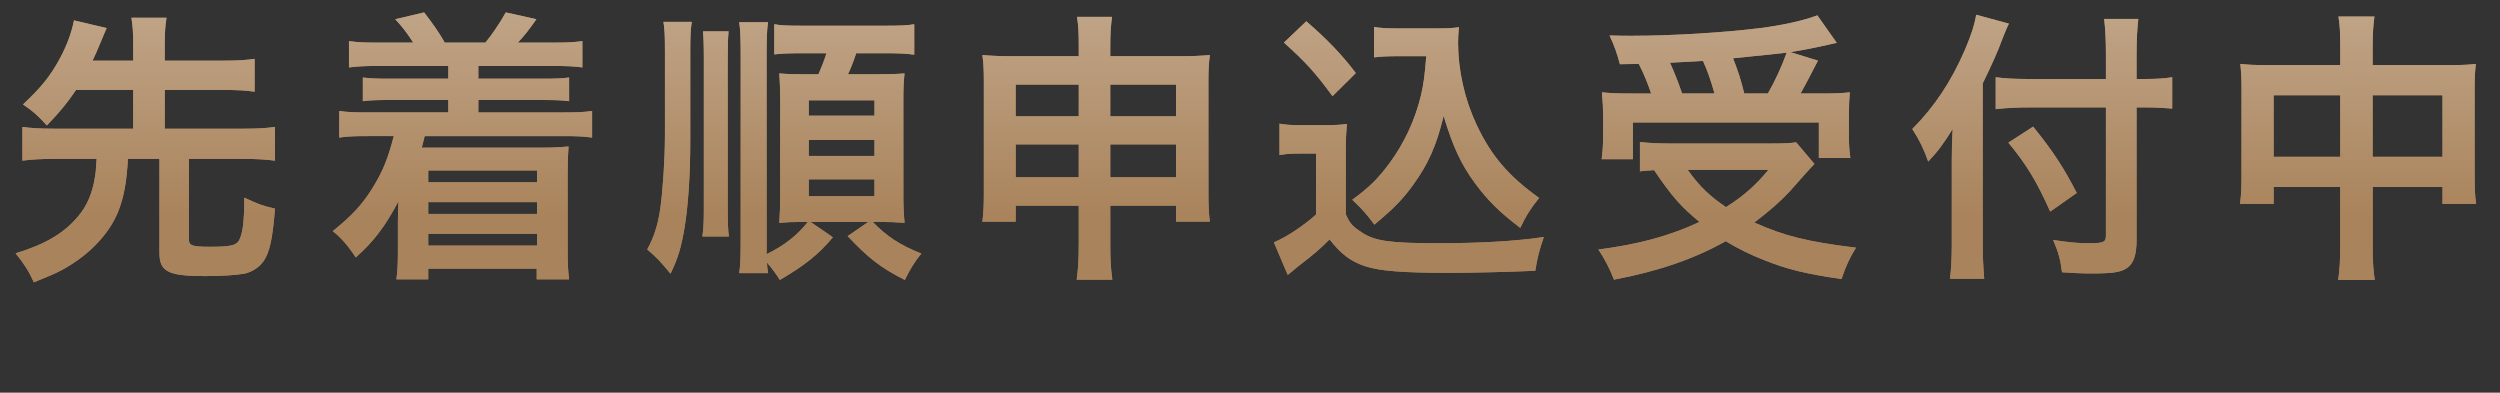 <?xml version="1.0" encoding="UTF-8"?><svg id="_レイヤー_2" xmlns="http://www.w3.org/2000/svg" width="591.384" height="92.891" xmlns:xlink="http://www.w3.org/1999/xlink" viewBox="0 0 591.384 92.891"><rect x="0" y="0" width="591.384" height="92.891" fill="#333333" stroke="none"/><defs><style>.cls-1{fill:#a9835b;}.cls-2{fill:url(#_名称未設定グラデーション_4);}</style><linearGradient id="_名称未設定グラデーション_4" x1="294.714" y1="-129.816" x2="294.714" y2="51.458" gradientUnits="userSpaceOnUse"><stop offset="0" stop-color="#fff"/><stop offset="1" stop-color="#a9835b"/></linearGradient></defs><g id="_レイヤー_13"><path class="cls-1" d="M17.987,21.276c-2.231,3.291-3.765,5.11-6.902,8.401-2.231-2.45-3.347-3.43-5.647-4.971,4.393-4.13,6.484-6.721,8.785-10.991,1.603-3.011,2.719-6.021,3.276-8.891l7.738,1.82c-.278.63-.487,1.05-1.255,2.94-1.185,2.8-1.464,3.501-2.091,4.761h9.621v-3.57c0-2.731-.07-4.201-.419-6.581h8.297c-.349,2.17-.419,3.781-.419,6.581v3.57h14.083c3.138,0,5.229-.14,7.182-.42v7.771c-1.883-.28-4.184-.42-7.182-.42h-14.083v9.171h18.615c3.346,0,5.508-.14,7.459-.42v7.981c-2.161-.28-4.252-.42-7.459-.42h-12.898v19.042c0,1.47.768,1.75,4.95,1.75,4.671,0,6.135-.28,6.832-1.4.906-1.4,1.325-4.55,1.325-10.221,3.276,1.54,4.183,1.891,7.25,2.59-.558,7.141-1.255,10.361-2.719,12.461-1.046,1.47-2.788,2.59-4.602,2.94-2.091.35-5.298.56-9.273.56-8.645,0-10.736-1.05-10.736-5.46v-22.263h-7.459c-.488,9.241-2.231,14.282-6.554,19.182-2.51,2.871-5.647,5.25-9.133,7.141-1.603.84-2.929,1.4-6.554,2.871-1.185-2.59-2.231-4.271-4.322-6.861,6.972-2.1,11.503-4.76,14.85-8.821,2.022-2.38,3.347-5.461,3.904-9.171.209-1.12.209-1.4.418-4.341h-10.109c-3.137,0-5.368.14-7.459.42v-7.981c1.952.28,4.183.42,7.459.42h18.755v-9.171h-13.525Z"/><path class="cls-1" d="M89.314,15.606c-2.929,0-4.602.07-6.763.35v-6.231c2.091.28,3.485.35,6.763.35h8.435c-1.395-2.17-2.37-3.501-4.253-5.531l6.832-1.61c2.161,2.8,3.486,4.69,4.881,7.141h9.62c1.465-1.75,3.556-4.831,4.811-7.141l7.251,1.61c-1.812,2.59-2.858,3.92-4.393,5.531h8.506c3.276,0,4.671-.07,6.763-.35v6.231c-2.092-.28-3.695-.35-6.763-.35h-17.848v3.01h15.198c3.416,0,4.393-.07,6.274-.28v5.601c-1.812-.21-2.997-.28-6.274-.28h-15.198v2.94h20.148c3.416,0,4.88-.07,6.763-.35v6.3c-2.022-.28-3.625-.35-6.763-.35h-32.837c-.279,1.12-.418,1.681-.697,2.731h28.444c2.231,0,4.044-.07,6.275-.28-.14,2.1-.21,3.5-.21,6.44v18.202c0,2.94.07,4.76.349,6.79h-7.669v-2.521h-25.655v2.521h-7.529c.278-2.1.348-3.71.348-6.581v-7.141c0-1.26.07-3.85.14-4.76-3.207,6.021-5.786,9.451-10.108,13.301-1.674-2.59-3.417-4.62-5.439-6.231,4.532-3.641,6.902-6.231,9.203-9.871,2.579-4.061,3.834-7.211,5.229-12.602h-6.135c-3.277,0-4.811.07-6.763.35v-6.3c1.812.28,3.346.35,6.763.35h19.032v-2.94h-13.943c-3.276,0-4.531.07-6.274.28v-5.601c1.883.21,2.858.28,6.274.28h13.943v-3.01h-16.731ZM101.305,40.318v2.8h25.726v-2.8h-25.726ZM101.305,47.809v2.8h25.726v-2.8h-25.726ZM101.305,55.3v2.8h25.726v-2.8h-25.726Z"/><path class="cls-1" d="M163.637,5.175c-.279,1.96-.349,3.29-.349,7.351v20.722c0,8.121-.488,15.192-1.324,20.442-.837,4.97-1.603,7.42-3.347,11.061-2.37-2.87-3.276-3.851-5.508-5.741,1.534-2.8,2.51-5.741,3.067-9.521.628-4.41,1.116-11.971,1.116-17.362V12.596c0-4.481-.07-5.531-.349-7.421h6.692ZM172.352,7.415c-.14,1.47-.209,3.08-.209,6.931v34.864c0,3.22.069,5.39.278,6.721h-6.274c.279-1.75.349-3.641.349-6.861V14.415c0-4.06-.069-5.18-.209-7h6.065ZM197.031,56.14c-3.625,4.2-6.483,6.511-12.549,10.081-.977-1.54-1.812-2.661-3.067-4.13.069,1.26.139,1.54.278,2.52h-6.832c.279-1.89.349-3.43.349-8.331V13.576c0-4.201-.069-6.581-.349-8.331h6.832c-.278,1.75-.349,3.57-.349,8.331v46.555c4.253-2.1,7.181-4.411,9.761-7.631h-1.464c-2.301,0-3.556.07-5.299.21.14-2.03.209-3.85.209-6.161v-22.822c0-2.731-.069-4.55-.209-6.371,1.464.14,2.649.21,5.647.21h3.625c.697-1.61,1.324-3.15,1.883-4.97h-5.299c-3.556,0-5.439.07-7.042.28v-7.141c1.603.28,3.068.35,7.042.35h18.823c3.835,0,5.647-.07,7.251-.35v7.21c-1.812-.28-3.765-.35-7.251-.35h-6.483c-.627,1.89-1.324,3.71-1.952,4.97h6.832c3.556,0,5.09-.07,6.554-.21-.209,2.03-.278,3.501-.278,6.161v22.752c0,2.45.069,4.061.278,6.44-1.812-.14-3.695-.21-5.786-.21h-1.743c3.347,3.431,6.274,5.391,11.503,7.491-1.464,1.75-2.649,3.641-3.904,6.231-5.577-2.8-8.645-5.181-13.524-10.361l4.88-3.36h-13.665l5.299,3.641ZM191.315,27.367h15.547v-3.641h-15.547v3.641ZM191.315,36.888h15.547v-3.781h-15.547v3.781ZM191.315,46.409h15.547v-3.991h-15.547v3.991Z"/><path class="cls-1" d="M240.262,48.649v3.78h-7.878c.278-2.1.348-3.92.348-6.861v-26.043c0-2.871-.069-4.551-.348-6.511,2.439.21,4.043.28,7.39.28h15.407v-1.96c0-3.57-.069-5.181-.418-7.351h8.296c-.278,2.03-.418,3.781-.418,7.071v2.24h15.826c3.765,0,5.368-.07,7.738-.28-.278,1.96-.349,3.57-.349,6.44v26.113c0,3.15.07,4.9.349,6.861h-8.018v-3.78h-15.547v9.031c0,4.13.14,6.021.488,8.471h-8.435c.348-2.59.487-4.55.487-8.471v-9.031h-14.919ZM240.262,20.016v7.491h14.919v-7.491h-14.919ZM240.262,34.158v7.771h14.919v-7.771h-14.919ZM262.641,27.507h15.547v-7.491h-15.547v7.491ZM262.641,41.929h15.547v-7.771h-15.547v7.771Z"/><path class="cls-1" d="M302.664,29.257c1.674.28,2.789.35,5.368.35h5.508c2.022,0,3.556-.07,5.09-.28-.209,2.1-.279,3.641-.279,7.351v14.002c.977,2.24,1.603,2.87,3.835,4.34,3.137,2.03,6.692,2.52,18.126,2.52,9.691,0,18.336-.49,24.89-1.47-1.115,3.221-1.534,4.901-2.022,7.981-5.926.28-15.407.49-20.218.49-11.085,0-16.453-.42-19.939-1.54-3.485-1.12-5.856-2.94-8.505-6.371-2.161,2.17-3.765,3.57-6.902,5.951-1.115.91-1.395,1.12-1.952,1.61q-.697.56-1.046.84l-3.276-7.701c3.067-1.26,7.181-4.061,9.97-6.581v-14.421h-4.113c-1.812,0-2.789.07-4.532.35v-7.42ZM309.009,5.035c4.88,4.201,8.506,7.981,11.713,12.252l-5.508,5.46c-4.184-5.67-6.345-8.051-11.504-12.671l5.299-5.04ZM330.621,13.295c-2.301,0-3.904.07-5.577.28v-7.211c1.464.28,2.998.35,5.577.35h9.552c2.161,0,3.555-.07,4.949-.28-.14,1.54-.209,2.451-.209,3.641,0,6.511,1.534,13.372,4.393,19.462,3.485,7.351,7.46,12.041,14.78,17.292-1.883,2.31-3.068,4.13-4.462,7.071-4.881-3.71-7.6-6.371-10.667-10.502-3.347-4.55-5.229-8.611-7.46-15.961-1.743,7.141-3.625,11.341-7.32,16.452-2.51,3.431-4.602,5.531-9.063,9.241-1.812-2.45-2.788-3.57-5.229-5.881,4.044-2.94,6.065-4.971,8.784-8.611,3.556-4.831,6.065-10.291,7.46-16.032.627-2.731.906-4.76,1.255-9.311h-6.763Z"/><path class="cls-1" d="M429.207,38.778q-1.116,1.12-5.856,6.511c-2.231,2.38-4.602,4.481-8.366,7.351,7.181,3.22,12.619,4.55,24.053,5.951-1.465,2.31-2.51,4.621-3.417,7.421-8.645-1.26-12.827-2.311-18.126-4.411-3.416-1.33-6.135-2.66-9.273-4.55-7.32,4.13-15.756,7.071-26.423,9.101-1.185-2.94-2.022-4.55-3.695-7.141,9.203-1.12,17.15-3.291,23.913-6.511-4.392-3.64-6.414-5.88-10.736-12.251-2.022.14-2.161.14-3.347.28v-6.931c1.812.21,4.184.35,6.833.35h24.331c2.719,0,4.462-.07,5.786-.28l4.323,5.111ZM383.193,15.185c-.697-2.59-1.255-4.2-2.44-6.79,2.301.07,4.113.07,5.299.07,9.621,0,21.891-.77,30.327-1.82,5.438-.7,10.108-1.75,13.524-3.01l4.602,6.51c-1.046.21-1.115.21-2.858.63-2.579.56-4.88,1.05-8.157,1.54l6.554,2.03q-3.137,6.091-4.113,7.771h4.393c3.834,0,5.368-.07,7.25-.28-.139,1.82-.209,3.22-.209,5.67v4.901c0,1.89.14,3.57.349,4.97h-7.46v-8.401h-43.991v8.681h-7.391c.21-1.54.349-3.291.349-5.111v-5.04c0-1.89-.069-3.15-.278-5.67,2.022.21,3.765.28,7.39.28h4.253c-.697-2.1-1.882-5.04-2.928-7l-4.462.07ZM405.572,22.116c-.837-3.01-1.673-5.39-2.719-7.701-.418,0-2.998.21-7.809.42.977,2.17,2.022,4.76,2.858,7.28h7.669ZM399.228,40.178c2.788,3.92,5.229,6.231,9.062,8.821,4.113-2.59,7.042-5.18,10.04-8.821h-19.102ZM418.191,22.116c1.673-2.87,3.207-6.231,4.462-9.661-1.255.14-5.508.63-12.688,1.33,1.324,3.501,1.673,4.481,2.649,8.331h5.577Z"/><path class="cls-1" d="M469.021,57.82c0,3.08.139,5.53.349,8.121h-8.088c.279-2.45.419-4.621.419-8.051v-19.882c0-3.221.069-4.971.209-7.491-2.37,3.78-3.416,5.18-5.787,7.701-1.045-3.01-2.091-5.111-3.765-7.701,5.229-5.251,9.133-11.131,12.41-18.622,1.603-3.78,2.301-6.021,2.719-8.401l7.738,2.1c-.487.91-.976,2.1-1.673,3.92-.767,2.24-2.649,6.371-4.531,10.221v38.084ZM498.162,12.806c0-3.221-.14-6.021-.418-8.331h8.087c-.279,2.521-.418,4.9-.418,8.331v5.88h1.952c2.928,0,4.74-.14,6.483-.42v7.421c-1.674-.14-3.904-.28-6.274-.28h-2.161v31.363c0,3.501-.697,5.601-2.301,6.651-1.465.98-3.277,1.26-8.227,1.26-2.371,0-4.253-.07-7.111-.28-.349-2.94-.837-4.69-2.092-7.631,3.765.56,5.856.77,8.227.77,3.695,0,4.253-.21,4.253-1.82v-30.313h-18.196c-2.649,0-5.717.14-7.878.42v-7.561c2.022.28,4.462.42,7.599.42h18.476v-5.88ZM480.941,29.957c4.602,5.671,7.182,9.591,10.318,15.682l-6.274,4.411c-3.207-7.141-5.508-10.991-9.899-16.311l5.856-3.781Z"/><path class="cls-1" d="M553.593,11.265c0-3.43-.07-5.11-.418-7.351h8.505c-.278,2.17-.418,3.92-.418,7.071v4.41h18.266c2.929,0,4.393-.07,6.136-.28-.21,1.89-.279,3.291-.279,5.951v20.442c0,3.01.069,4.761.349,6.721h-7.948v-3.99h-16.523v13.582c0,4.061.14,6.09.488,8.401h-8.646c.349-2.38.488-4.551.488-8.401v-13.582h-15.756v3.99h-7.948c.279-2.17.349-3.85.349-6.721v-20.512c0-2.52-.069-3.71-.279-5.88,1.883.21,3.347.28,6.065.28h17.569v-4.13ZM537.837,22.537v14.562h15.756v-14.562h-15.756ZM577.784,37.098v-14.562h-16.523v14.562h16.523Z"/><path class="cls-2" d="M17.987,21.276c-2.231,3.291-3.765,5.11-6.902,8.401-2.231-2.45-3.347-3.43-5.647-4.971,4.393-4.13,6.484-6.721,8.785-10.991,1.603-3.011,2.719-6.021,3.276-8.891l7.738,1.82c-.278.63-.487,1.05-1.255,2.94-1.185,2.8-1.464,3.501-2.091,4.761h9.621v-3.57c0-2.731-.07-4.201-.419-6.581h8.297c-.349,2.17-.419,3.781-.419,6.581v3.57h14.083c3.138,0,5.229-.14,7.182-.42v7.771c-1.883-.28-4.184-.42-7.182-.42h-14.083v9.171h18.615c3.346,0,5.508-.14,7.459-.42v7.981c-2.161-.28-4.252-.42-7.459-.42h-12.898v19.042c0,1.47.768,1.75,4.95,1.75,4.671,0,6.135-.28,6.832-1.4.906-1.4,1.325-4.55,1.325-10.221,3.276,1.54,4.183,1.891,7.25,2.59-.558,7.141-1.255,10.361-2.719,12.461-1.046,1.47-2.788,2.59-4.602,2.94-2.091.35-5.298.56-9.273.56-8.645,0-10.736-1.05-10.736-5.46v-22.263h-7.459c-.488,9.241-2.231,14.282-6.554,19.182-2.51,2.871-5.647,5.25-9.133,7.141-1.603.84-2.929,1.4-6.554,2.871-1.185-2.59-2.231-4.271-4.322-6.861,6.972-2.1,11.503-4.76,14.85-8.821,2.022-2.38,3.347-5.461,3.904-9.171.209-1.12.209-1.4.418-4.341h-10.109c-3.137,0-5.368.14-7.459.42v-7.981c1.952.28,4.183.42,7.459.42h18.755v-9.171h-13.525Z"/><path class="cls-2" d="M89.314,15.606c-2.929,0-4.602.07-6.763.35v-6.231c2.091.28,3.485.35,6.763.35h8.435c-1.395-2.17-2.37-3.501-4.253-5.531l6.832-1.61c2.161,2.8,3.486,4.69,4.881,7.141h9.62c1.465-1.75,3.556-4.831,4.811-7.141l7.251,1.61c-1.812,2.59-2.858,3.92-4.393,5.531h8.506c3.276,0,4.671-.07,6.763-.35v6.231c-2.092-.28-3.695-.35-6.763-.35h-17.848v3.01h15.198c3.416,0,4.393-.07,6.274-.28v5.601c-1.812-.21-2.997-.28-6.274-.28h-15.198v2.94h20.148c3.416,0,4.88-.07,6.763-.35v6.3c-2.022-.28-3.625-.35-6.763-.35h-32.837c-.279,1.12-.418,1.681-.697,2.731h28.444c2.231,0,4.044-.07,6.275-.28-.14,2.1-.21,3.5-.21,6.44v18.202c0,2.94.07,4.76.349,6.79h-7.669v-2.521h-25.655v2.521h-7.529c.278-2.1.348-3.71.348-6.581v-7.141c0-1.26.07-3.85.14-4.76-3.207,6.021-5.786,9.451-10.108,13.301-1.674-2.59-3.417-4.62-5.439-6.231,4.532-3.641,6.902-6.231,9.203-9.871,2.579-4.061,3.834-7.211,5.229-12.602h-6.135c-3.277,0-4.811.07-6.763.35v-6.3c1.812.28,3.346.35,6.763.35h19.032v-2.94h-13.943c-3.276,0-4.531.07-6.274.28v-5.601c1.883.21,2.858.28,6.274.28h13.943v-3.01h-16.731ZM101.305,40.318v2.8h25.726v-2.8h-25.726ZM101.305,47.809v2.8h25.726v-2.8h-25.726ZM101.305,55.3v2.8h25.726v-2.8h-25.726Z"/><path class="cls-2" d="M163.637,5.175c-.279,1.96-.349,3.29-.349,7.351v20.722c0,8.121-.488,15.192-1.324,20.442-.837,4.97-1.603,7.42-3.347,11.061-2.37-2.87-3.276-3.851-5.508-5.741,1.534-2.8,2.51-5.741,3.067-9.521.628-4.41,1.116-11.971,1.116-17.362V12.596c0-4.481-.07-5.531-.349-7.421h6.692ZM172.352,7.415c-.14,1.47-.209,3.08-.209,6.931v34.864c0,3.22.069,5.39.278,6.721h-6.274c.279-1.75.349-3.641.349-6.861V14.415c0-4.06-.069-5.18-.209-7h6.065ZM197.031,56.14c-3.625,4.2-6.483,6.511-12.549,10.081-.977-1.54-1.812-2.661-3.067-4.13.069,1.26.139,1.54.278,2.52h-6.832c.279-1.89.349-3.43.349-8.331V13.576c0-4.201-.069-6.581-.349-8.331h6.832c-.278,1.75-.349,3.57-.349,8.331v46.555c4.253-2.1,7.181-4.411,9.761-7.631h-1.464c-2.301,0-3.556.07-5.299.21.14-2.03.209-3.85.209-6.161v-22.822c0-2.731-.069-4.55-.209-6.371,1.464.14,2.649.21,5.647.21h3.625c.697-1.61,1.324-3.15,1.883-4.97h-5.299c-3.556,0-5.439.07-7.042.28v-7.141c1.603.28,3.068.35,7.042.35h18.823c3.835,0,5.647-.07,7.251-.35v7.21c-1.812-.28-3.765-.35-7.251-.35h-6.483c-.627,1.89-1.324,3.71-1.952,4.97h6.832c3.556,0,5.09-.07,6.554-.21-.209,2.03-.278,3.501-.278,6.161v22.752c0,2.45.069,4.061.278,6.44-1.812-.14-3.695-.21-5.786-.21h-1.743c3.347,3.431,6.274,5.391,11.503,7.491-1.464,1.75-2.649,3.641-3.904,6.231-5.577-2.8-8.645-5.181-13.524-10.361l4.88-3.36h-13.665l5.299,3.641ZM191.315,27.367h15.547v-3.641h-15.547v3.641ZM191.315,36.888h15.547v-3.781h-15.547v3.781ZM191.315,46.409h15.547v-3.991h-15.547v3.991Z"/><path class="cls-2" d="M240.262,48.649v3.78h-7.878c.278-2.1.348-3.92.348-6.861v-26.043c0-2.871-.069-4.551-.348-6.511,2.439.21,4.043.28,7.39.28h15.407v-1.96c0-3.57-.069-5.181-.418-7.351h8.296c-.278,2.03-.418,3.781-.418,7.071v2.24h15.826c3.765,0,5.368-.07,7.738-.28-.278,1.96-.349,3.57-.349,6.44v26.113c0,3.15.07,4.9.349,6.861h-8.018v-3.78h-15.547v9.031c0,4.13.14,6.021.488,8.471h-8.435c.348-2.59.487-4.55.487-8.471v-9.031h-14.919ZM240.262,20.016v7.491h14.919v-7.491h-14.919ZM240.262,34.158v7.771h14.919v-7.771h-14.919ZM262.641,27.507h15.547v-7.491h-15.547v7.491ZM262.641,41.929h15.547v-7.771h-15.547v7.771Z"/><path class="cls-2" d="M302.664,29.257c1.674.28,2.789.35,5.368.35h5.508c2.022,0,3.556-.07,5.09-.28-.209,2.1-.279,3.641-.279,7.351v14.002c.977,2.24,1.603,2.87,3.835,4.34,3.137,2.03,6.692,2.52,18.126,2.52,9.691,0,18.336-.49,24.89-1.47-1.115,3.221-1.534,4.901-2.022,7.981-5.926.28-15.407.49-20.218.49-11.085,0-16.453-.42-19.939-1.54-3.485-1.12-5.856-2.94-8.505-6.371-2.161,2.17-3.765,3.57-6.902,5.951-1.115.91-1.395,1.12-1.952,1.61q-.697.56-1.046.84l-3.276-7.701c3.067-1.26,7.181-4.061,9.97-6.581v-14.421h-4.113c-1.812,0-2.789.07-4.532.35v-7.42ZM309.009,5.035c4.88,4.201,8.506,7.981,11.713,12.252l-5.508,5.46c-4.184-5.67-6.345-8.051-11.504-12.671l5.299-5.04ZM330.621,13.295c-2.301,0-3.904.07-5.577.28v-7.211c1.464.28,2.998.35,5.577.35h9.552c2.161,0,3.555-.07,4.949-.28-.14,1.54-.209,2.451-.209,3.641,0,6.511,1.534,13.372,4.393,19.462,3.485,7.351,7.46,12.041,14.78,17.292-1.883,2.31-3.068,4.13-4.462,7.071-4.881-3.71-7.6-6.371-10.667-10.502-3.347-4.55-5.229-8.611-7.46-15.961-1.743,7.141-3.625,11.341-7.32,16.452-2.51,3.431-4.602,5.531-9.063,9.241-1.812-2.45-2.788-3.57-5.229-5.881,4.044-2.94,6.065-4.971,8.784-8.611,3.556-4.831,6.065-10.291,7.46-16.032.627-2.731.906-4.76,1.255-9.311h-6.763Z"/><path class="cls-2" d="M429.207,38.778q-1.116,1.12-5.856,6.511c-2.231,2.38-4.602,4.481-8.366,7.351,7.181,3.22,12.619,4.55,24.053,5.951-1.465,2.31-2.51,4.621-3.417,7.421-8.645-1.26-12.827-2.311-18.126-4.411-3.416-1.33-6.135-2.66-9.273-4.55-7.32,4.13-15.756,7.071-26.423,9.101-1.185-2.94-2.022-4.55-3.695-7.141,9.203-1.12,17.15-3.291,23.913-6.511-4.392-3.64-6.414-5.88-10.736-12.251-2.022.14-2.161.14-3.347.28v-6.931c1.812.21,4.184.35,6.833.35h24.331c2.719,0,4.462-.07,5.786-.28l4.323,5.111ZM383.193,15.185c-.697-2.59-1.255-4.2-2.44-6.79,2.301.07,4.113.07,5.299.07,9.621,0,21.891-.77,30.327-1.82,5.438-.7,10.108-1.75,13.524-3.01l4.602,6.51c-1.046.21-1.115.21-2.858.63-2.579.56-4.88,1.05-8.157,1.54l6.554,2.03q-3.137,6.091-4.113,7.771h4.393c3.834,0,5.368-.07,7.25-.28-.139,1.82-.209,3.22-.209,5.67v4.901c0,1.89.14,3.57.349,4.97h-7.46v-8.401h-43.991v8.681h-7.391c.21-1.54.349-3.291.349-5.111v-5.04c0-1.89-.069-3.15-.278-5.67,2.022.21,3.765.28,7.39.28h4.253c-.697-2.1-1.882-5.04-2.928-7l-4.462.07ZM405.572,22.116c-.837-3.01-1.673-5.39-2.719-7.701-.418,0-2.998.21-7.809.42.977,2.17,2.022,4.76,2.858,7.28h7.669ZM399.228,40.178c2.788,3.92,5.229,6.231,9.062,8.821,4.113-2.59,7.042-5.18,10.04-8.821h-19.102ZM418.191,22.116c1.673-2.87,3.207-6.231,4.462-9.661-1.255.14-5.508.63-12.688,1.33,1.324,3.501,1.673,4.481,2.649,8.331h5.577Z"/><path class="cls-2" d="M469.021,57.82c0,3.08.139,5.53.349,8.121h-8.088c.279-2.45.419-4.621.419-8.051v-19.882c0-3.221.069-4.971.209-7.491-2.37,3.78-3.416,5.18-5.787,7.701-1.045-3.01-2.091-5.111-3.765-7.701,5.229-5.251,9.133-11.131,12.41-18.622,1.603-3.78,2.301-6.021,2.719-8.401l7.738,2.1c-.487.91-.976,2.1-1.673,3.92-.767,2.24-2.649,6.371-4.531,10.221v38.084ZM498.162,12.806c0-3.221-.14-6.021-.418-8.331h8.087c-.279,2.521-.418,4.9-.418,8.331v5.88h1.952c2.928,0,4.74-.14,6.483-.42v7.421c-1.674-.14-3.904-.28-6.274-.28h-2.161v31.363c0,3.501-.697,5.601-2.301,6.651-1.465.98-3.277,1.26-8.227,1.26-2.371,0-4.253-.07-7.111-.28-.349-2.94-.837-4.69-2.092-7.631,3.765.56,5.856.77,8.227.77,3.695,0,4.253-.21,4.253-1.82v-30.313h-18.196c-2.649,0-5.717.14-7.878.42v-7.561c2.022.28,4.462.42,7.599.42h18.476v-5.88ZM480.941,29.957c4.602,5.671,7.182,9.591,10.318,15.682l-6.274,4.411c-3.207-7.141-5.508-10.991-9.899-16.311l5.856-3.781Z"/><path class="cls-2" d="M553.593,11.265c0-3.43-.07-5.11-.418-7.351h8.505c-.278,2.17-.418,3.92-.418,7.071v4.41h18.266c2.929,0,4.393-.07,6.136-.28-.21,1.89-.279,3.291-.279,5.951v20.442c0,3.01.069,4.761.349,6.721h-7.948v-3.99h-16.523v13.582c0,4.061.14,6.09.488,8.401h-8.646c.349-2.38.488-4.551.488-8.401v-13.582h-15.756v3.99h-7.948c.279-2.17.349-3.85.349-6.721v-20.512c0-2.52-.069-3.71-.279-5.88,1.883.21,3.347.28,6.065.28h17.569v-4.13ZM537.837,22.537v14.562h15.756v-14.562h-15.756ZM577.784,37.098v-14.562h-16.523v14.562h16.523Z"/></g></svg>